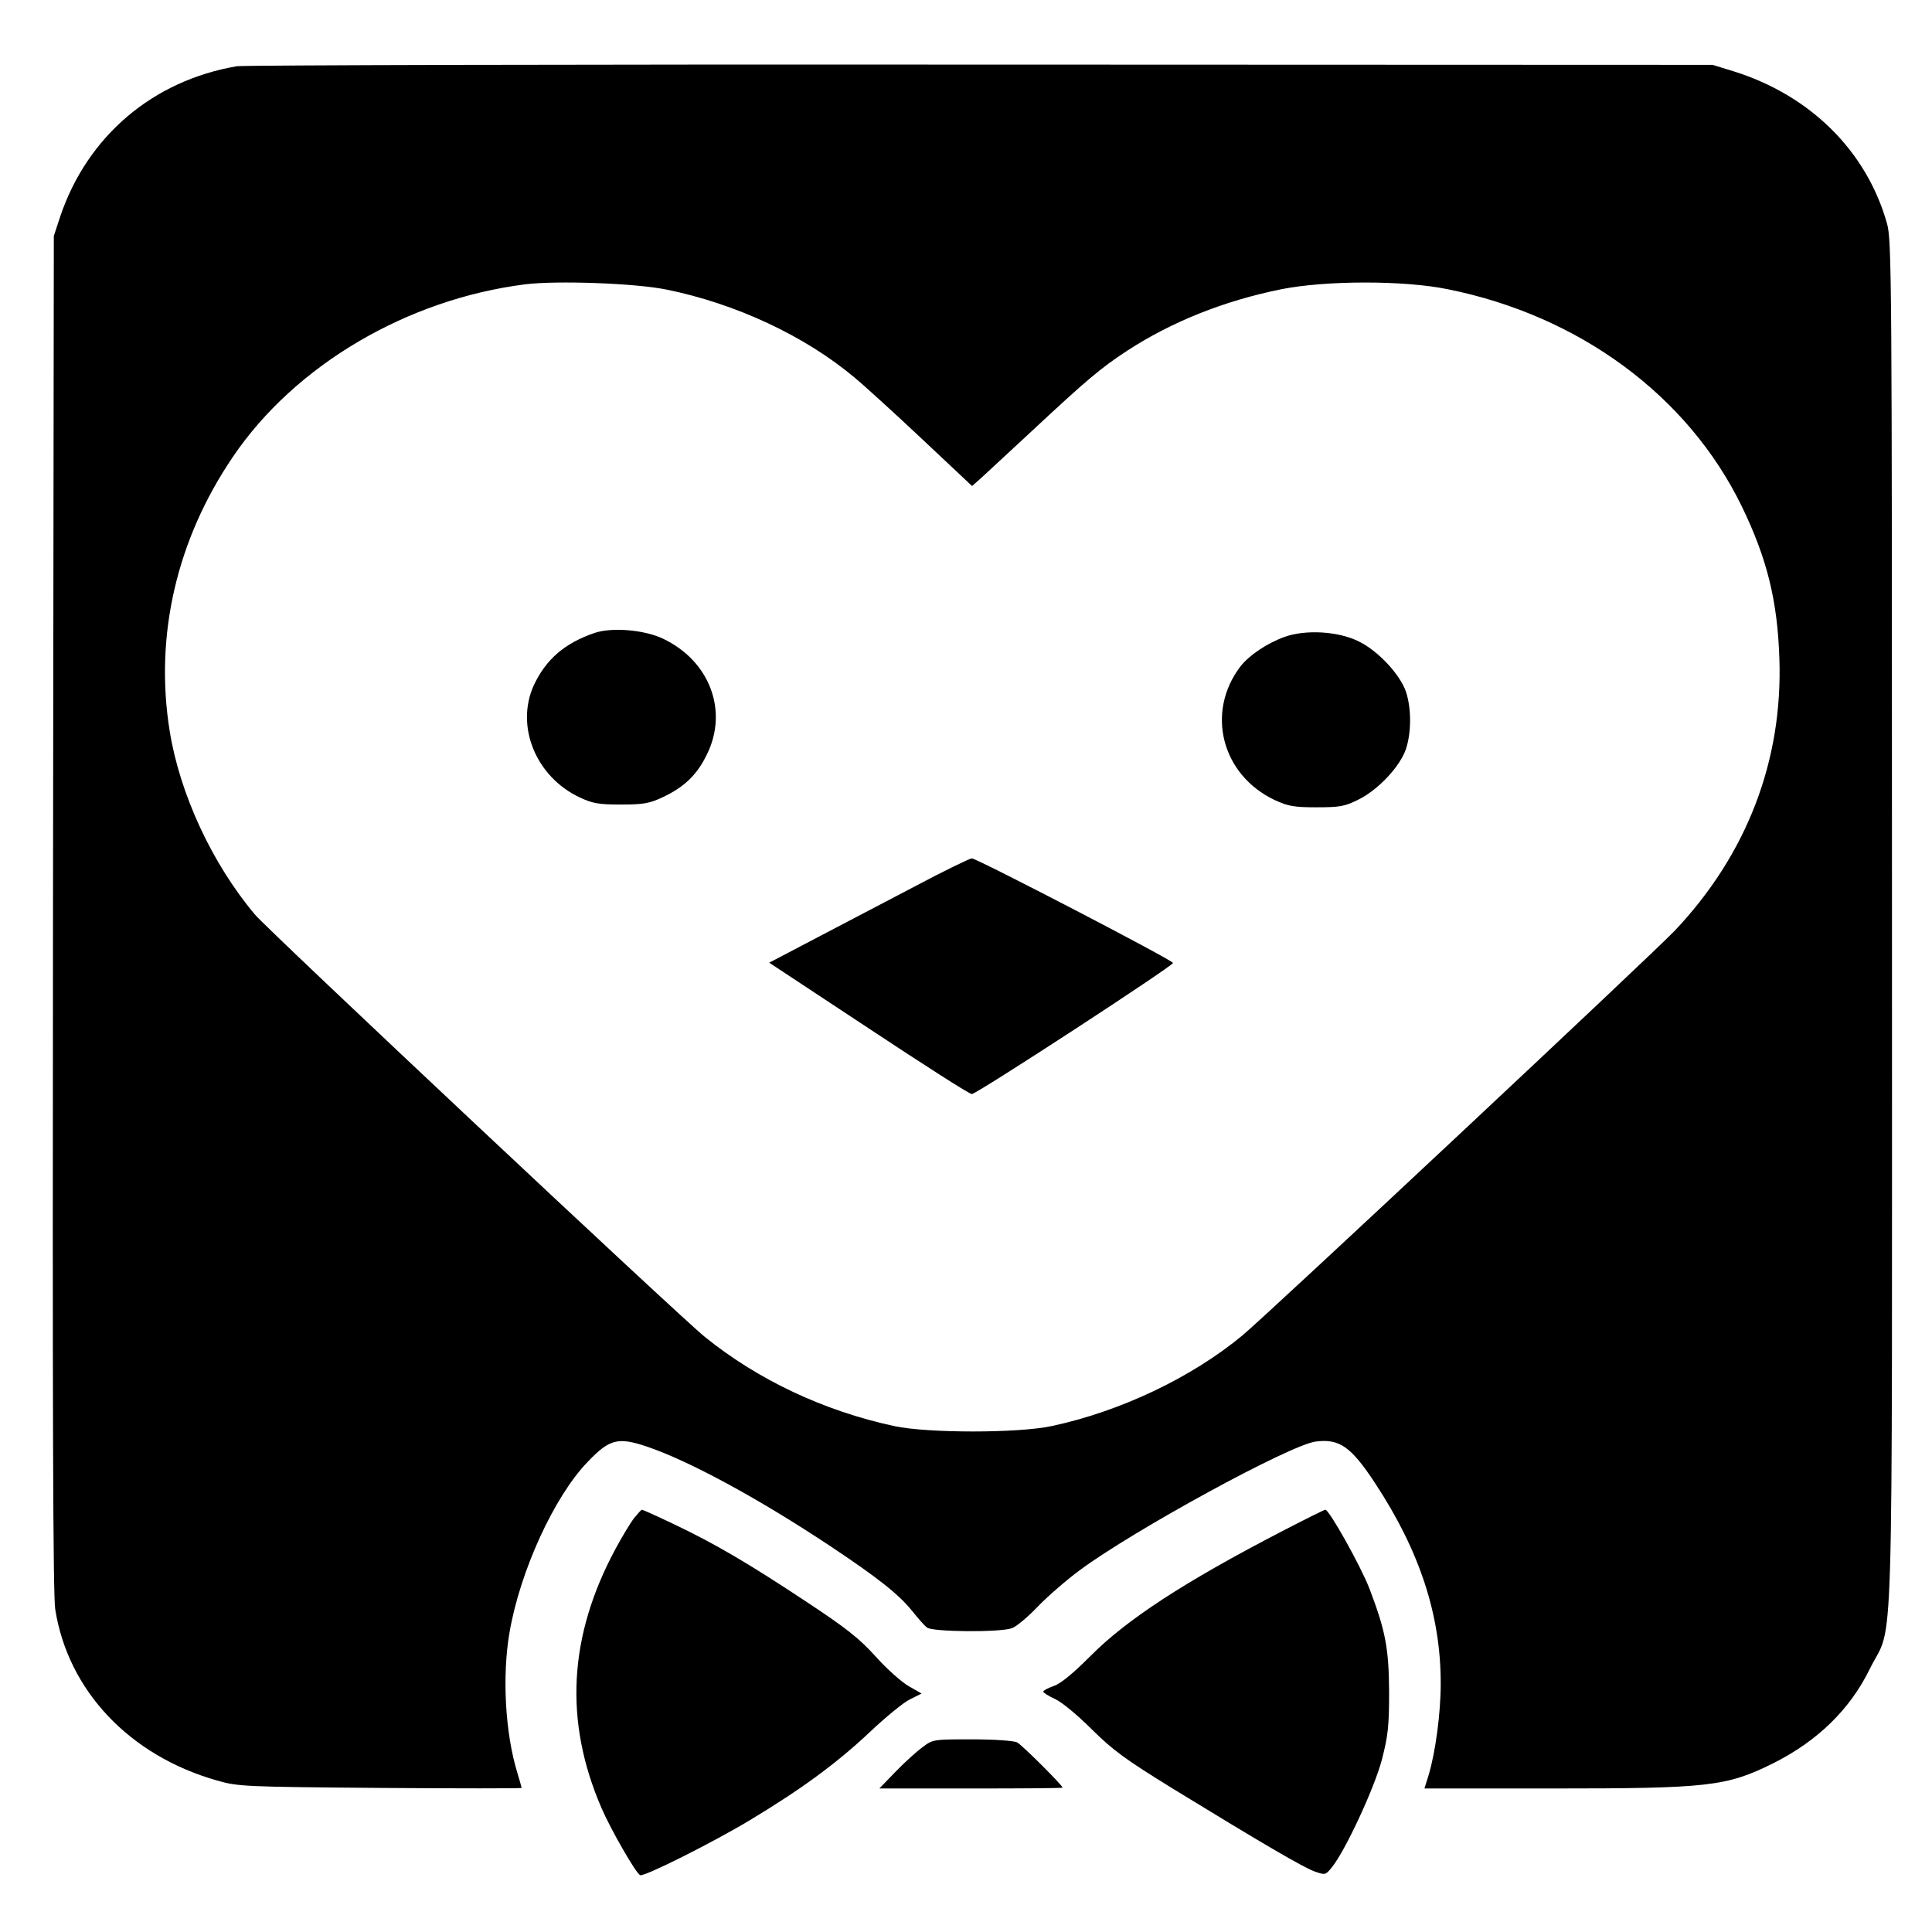 <?xml version="1.0" standalone="no"?>
<!DOCTYPE svg PUBLIC "-//W3C//DTD SVG 20010904//EN"
 "http://www.w3.org/TR/2001/REC-SVG-20010904/DTD/svg10.dtd">
<svg version="1.0" xmlns="http://www.w3.org/2000/svg"
 width="700pt" height="700pt" viewBox="0 0 700 700"
 preserveAspectRatio="xMidYMid meet">
<g transform="translate(0,700) scale(0.1,-0.1)"
fill="#000000" stroke="none">
<path d="M858 6760 c-305 -52 -542 -254 -640 -545 l-23 -70 -3 -2450 c-2
-1814 0 -2469 8 -2525 46 -295 269 -531 586 -621 76 -22 98 -23 592 -27 281
-2 512 -2 512 0 0 2 -7 26 -15 53 -45 145 -56 353 -29 510 38 222 162 493 283
618 79 83 110 91 214 56 154 -52 405 -188 667 -362 171 -114 247 -174 295
-234 21 -26 45 -54 54 -60 19 -16 267 -18 308 -2 15 5 58 41 94 79 37 38 104
96 150 130 195 145 763 455 856 467 86 11 128 -18 216 -152 161 -245 237 -477
237 -724 0 -109 -19 -250 -44 -333 l-15 -48 459 0 c569 0 635 7 804 91 160 80
279 195 351 343 88 179 80 -94 80 2696 0 2364 -1 2478 -18 2540 -74 263 -278
465 -557 552 l-75 23 -2650 1 c-1457 1 -2671 -2 -2697 -6z m1556 -809 c252
-51 502 -168 681 -318 33 -27 143 -127 244 -222 l183 -172 26 23 c15 13 98 91
187 173 203 189 251 230 350 295 162 105 350 180 557 222 161 32 443 33 604 0
477 -96 870 -386 1065 -787 91 -188 129 -340 136 -550 13 -371 -118 -711 -379
-987 -85 -89 -1472 -1388 -1566 -1466 -184 -153 -443 -276 -692 -329 -121 -26
-449 -26 -570 0 -255 55 -493 167 -686 323 -91 73 -1583 1474 -1630 1530 -155
184 -272 436 -309 664 -56 346 25 695 229 995 225 332 631 571 1060 625 115
14 396 4 510 -19z"/>
<path d="M2155 4707 c-109 -37 -177 -96 -221 -190 -67 -148 7 -331 166 -406
47 -22 68 -26 150 -26 81 0 103 4 150 26 79 37 125 81 161 155 79 159 10 340
-159 420 -67 32 -184 42 -247 21z"/>
<path d="M4653 4692 c-63 -23 -127 -66 -159 -107 -126 -166 -68 -393 125 -484
48 -22 69 -26 151 -26 84 0 102 3 152 28 71 35 150 119 172 183 20 61 20 147
0 208 -22 63 -101 148 -171 182 -74 37 -193 44 -270 16z"/>
<path d="M3310 3786 c-107 -56 -269 -141 -359 -188 l-164 -86 359 -237 c198
-131 366 -239 375 -239 16 -1 729 464 729 475 0 10 -711 379 -729 379 -9 -1
-104 -47 -211 -104z"/>
<path d="M2296 1498 c-13 -18 -43 -67 -66 -110 -170 -316 -187 -623 -51 -938
33 -77 123 -234 140 -244 12 -8 261 117 396 198 188 113 316 207 435 319 58
55 124 109 147 120 l42 21 -47 27 c-26 15 -80 63 -120 108 -59 65 -106 102
-245 194 -214 142 -337 214 -482 283 -63 30 -116 54 -119 54 -3 0 -16 -15 -30
-32z"/>
<path d="M4645 1452 c-355 -184 -563 -320 -694 -452 -65 -65 -109 -101 -134
-109 -20 -7 -37 -16 -37 -20 0 -4 19 -16 43 -27 24 -11 80 -57 132 -109 78
-77 120 -108 295 -216 325 -199 472 -285 514 -300 37 -13 39 -13 62 16 48 59
154 287 181 390 22 86 26 120 26 245 -1 158 -13 222 -72 376 -31 80 -145 284
-159 284 -4 0 -74 -35 -157 -78z"/>
<path d="M3343 670 c-21 -15 -65 -55 -98 -89 l-59 -61 332 0 c183 0 332 1 332
3 0 8 -148 156 -165 164 -11 6 -83 11 -162 11 -141 0 -143 0 -180 -28z"/>
</g>
</svg>
